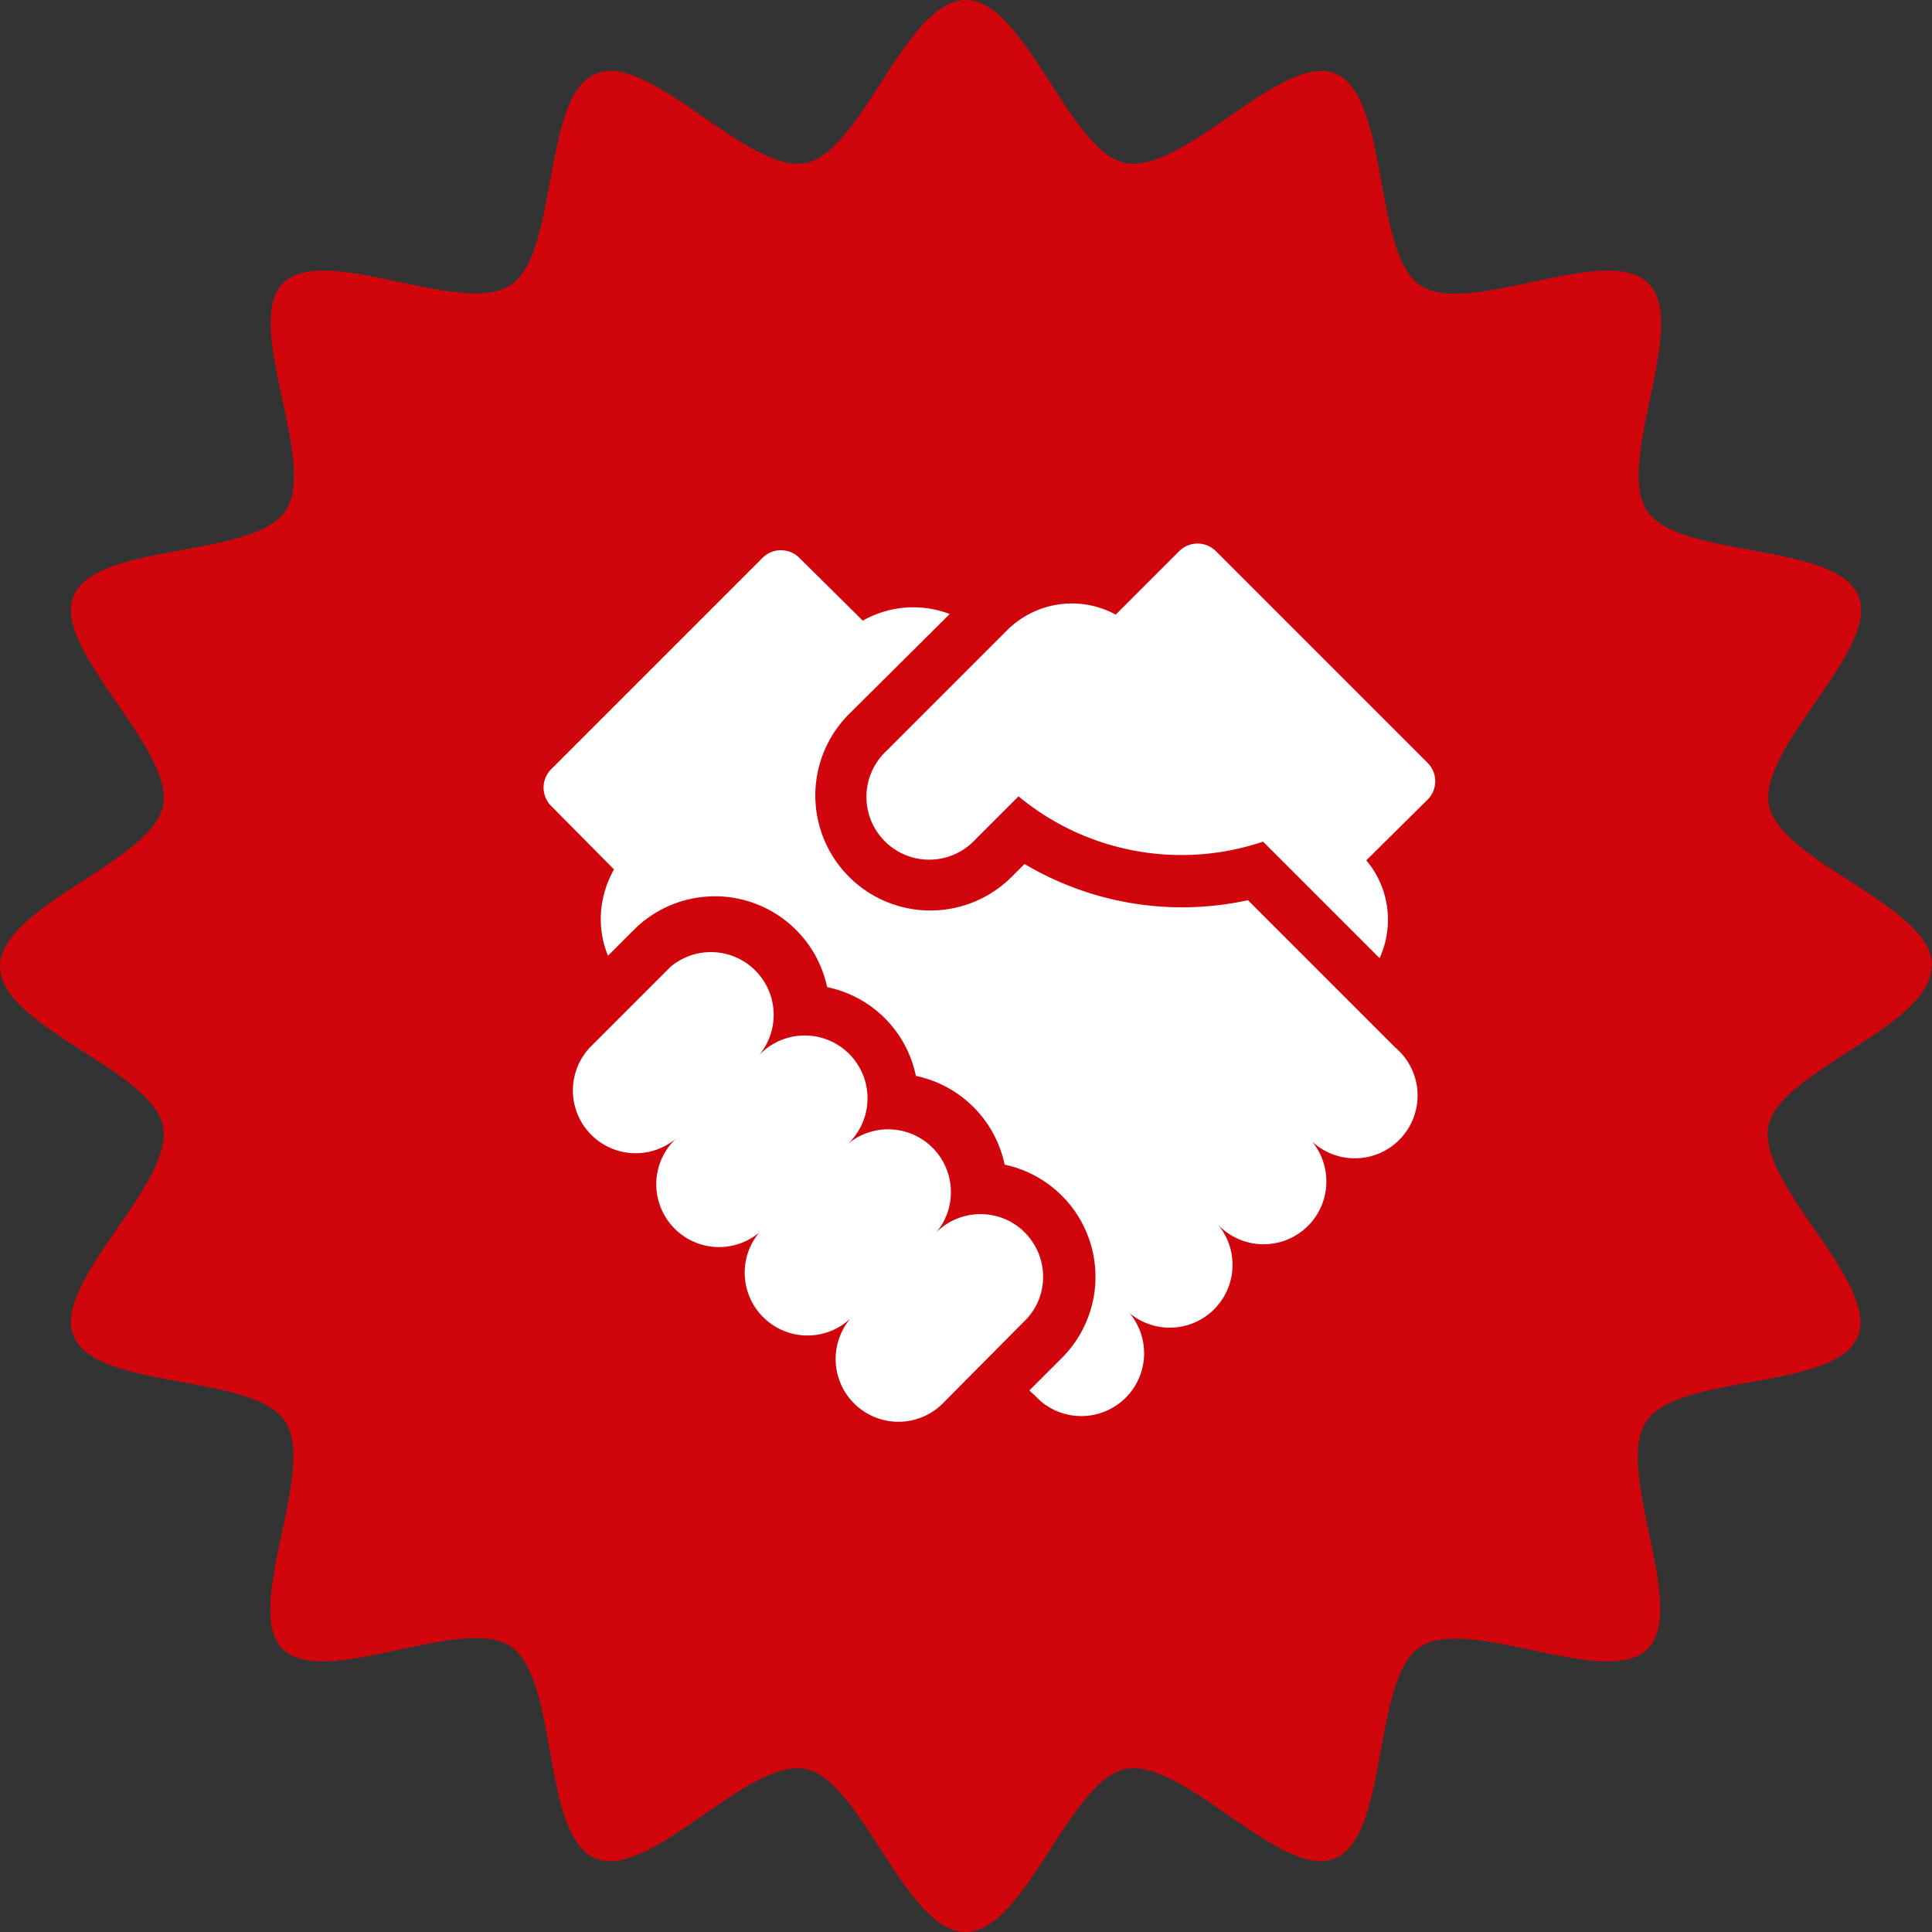 <svg xmlns="http://www.w3.org/2000/svg" viewBox="0 0 32 32" fill="none"><rect x="0" y="0" width="32" height="32" fill="#333333" stroke="none"/><path fill="#D1050C" d="M32 15.99c0-.99-2.5-1.7-2.7-2.65-.19-.96 1.85-2.59 1.48-3.47-.37-.9-2.97-.61-3.5-1.41-.54-.8.71-3.1.02-3.77-.69-.68-2.97.57-3.77.04-.8-.53-.51-3.13-1.41-3.51-.88-.37-2.51 1.67-3.48 1.48C17.71 2.52 16.98 0 16 0c-1 0-1.71 2.5-2.65 2.7-.96.19-2.59-1.85-3.48-1.48-.9.37-.61 2.97-1.41 3.5-.8.54-3.1-.71-3.77-.03-.68.68.58 2.97.04 3.77-.54.8-3.13.51-3.51 1.41-.37.88 1.67 2.52 1.48 3.48-.2.93-2.7 1.66-2.7 2.66 0 .99 2.5 1.7 2.7 2.64.19.96-1.85 2.6-1.48 3.48.37.9 2.97.61 3.5 1.41.54.8-.71 3.1-.04 3.77.68.68 2.98-.58 3.78-.04.8.54.5 3.13 1.4 3.51.9.38 2.52-1.67 3.48-1.48.93.18 1.66 2.7 2.65 2.7s1.71-2.5 2.65-2.7c.96-.19 2.59 1.85 3.47 1.48.9-.37.61-2.97 1.41-3.5.8-.54 3.1.71 3.77.03.68-.68-.57-2.97-.02-3.77.54-.8 3.12-.5 3.5-1.4.37-.89-1.67-2.52-1.48-3.49.2-.93 2.7-1.65 2.7-2.64l.01-.02Z"/><path fill="#fff" d="M20.14 9.13a.43.43 0 0 0-.61 0l-1.05 1.05a1.52 1.52 0 0 0-1.8.26l-2 2a1.04 1.04 0 1 0 1.47 1.47l.72-.72a4.23 4.23 0 0 0 4.05.75l1.93 1.93c.24-.52.17-1.16-.22-1.62l1.01-1a.43.43 0 0 0 0-.62l-3.5-3.5ZM16.97 20.41c-.4-.4-1.06-.4-1.46 0a1.04 1.04 0 0 0-1.47-1.46 1.04 1.04 0 1 0-1.47-1.47 1.04 1.04 0 0 0-1.46-1.47l-1.34 1.34a1.04 1.04 0 0 0 1.47 1.47 1.04 1.04 0 1 0 1.47 1.46 1.04 1.04 0 1 0 1.46 1.47 1.04 1.04 0 1 0 1.47 1.47l1.33-1.34c.41-.4.41-1.06 0-1.47Z"/><path fill="#fff" d="m16.97 14.31-.21.21a1.9 1.9 0 0 1-2.7-2.69l1.67-1.66c-.47-.18-1-.14-1.44.11l-1.05-1.04a.43.43 0 0 0-.61 0l-3.5 3.5a.43.43 0 0 0 0 .61l1.04 1.05c-.25.44-.29.97-.1 1.43l.43-.43a1.9 1.9 0 0 1 3.2.95 1.89 1.89 0 0 1 1.47 1.47 1.9 1.9 0 0 1 1.47 1.47 1.9 1.9 0 0 1 .95 3.2l-.54.54.19.18a1.04 1.04 0 0 0 1.47-1.46 1.04 1.04 0 0 0 1.46-1.47 1.04 1.04 0 1 0 1.47-1.47 1.04 1.04 0 1 0 1.47-1.46l-2.44-2.44a5.1 5.1 0 0 1-3.7-.6Z"/></svg>